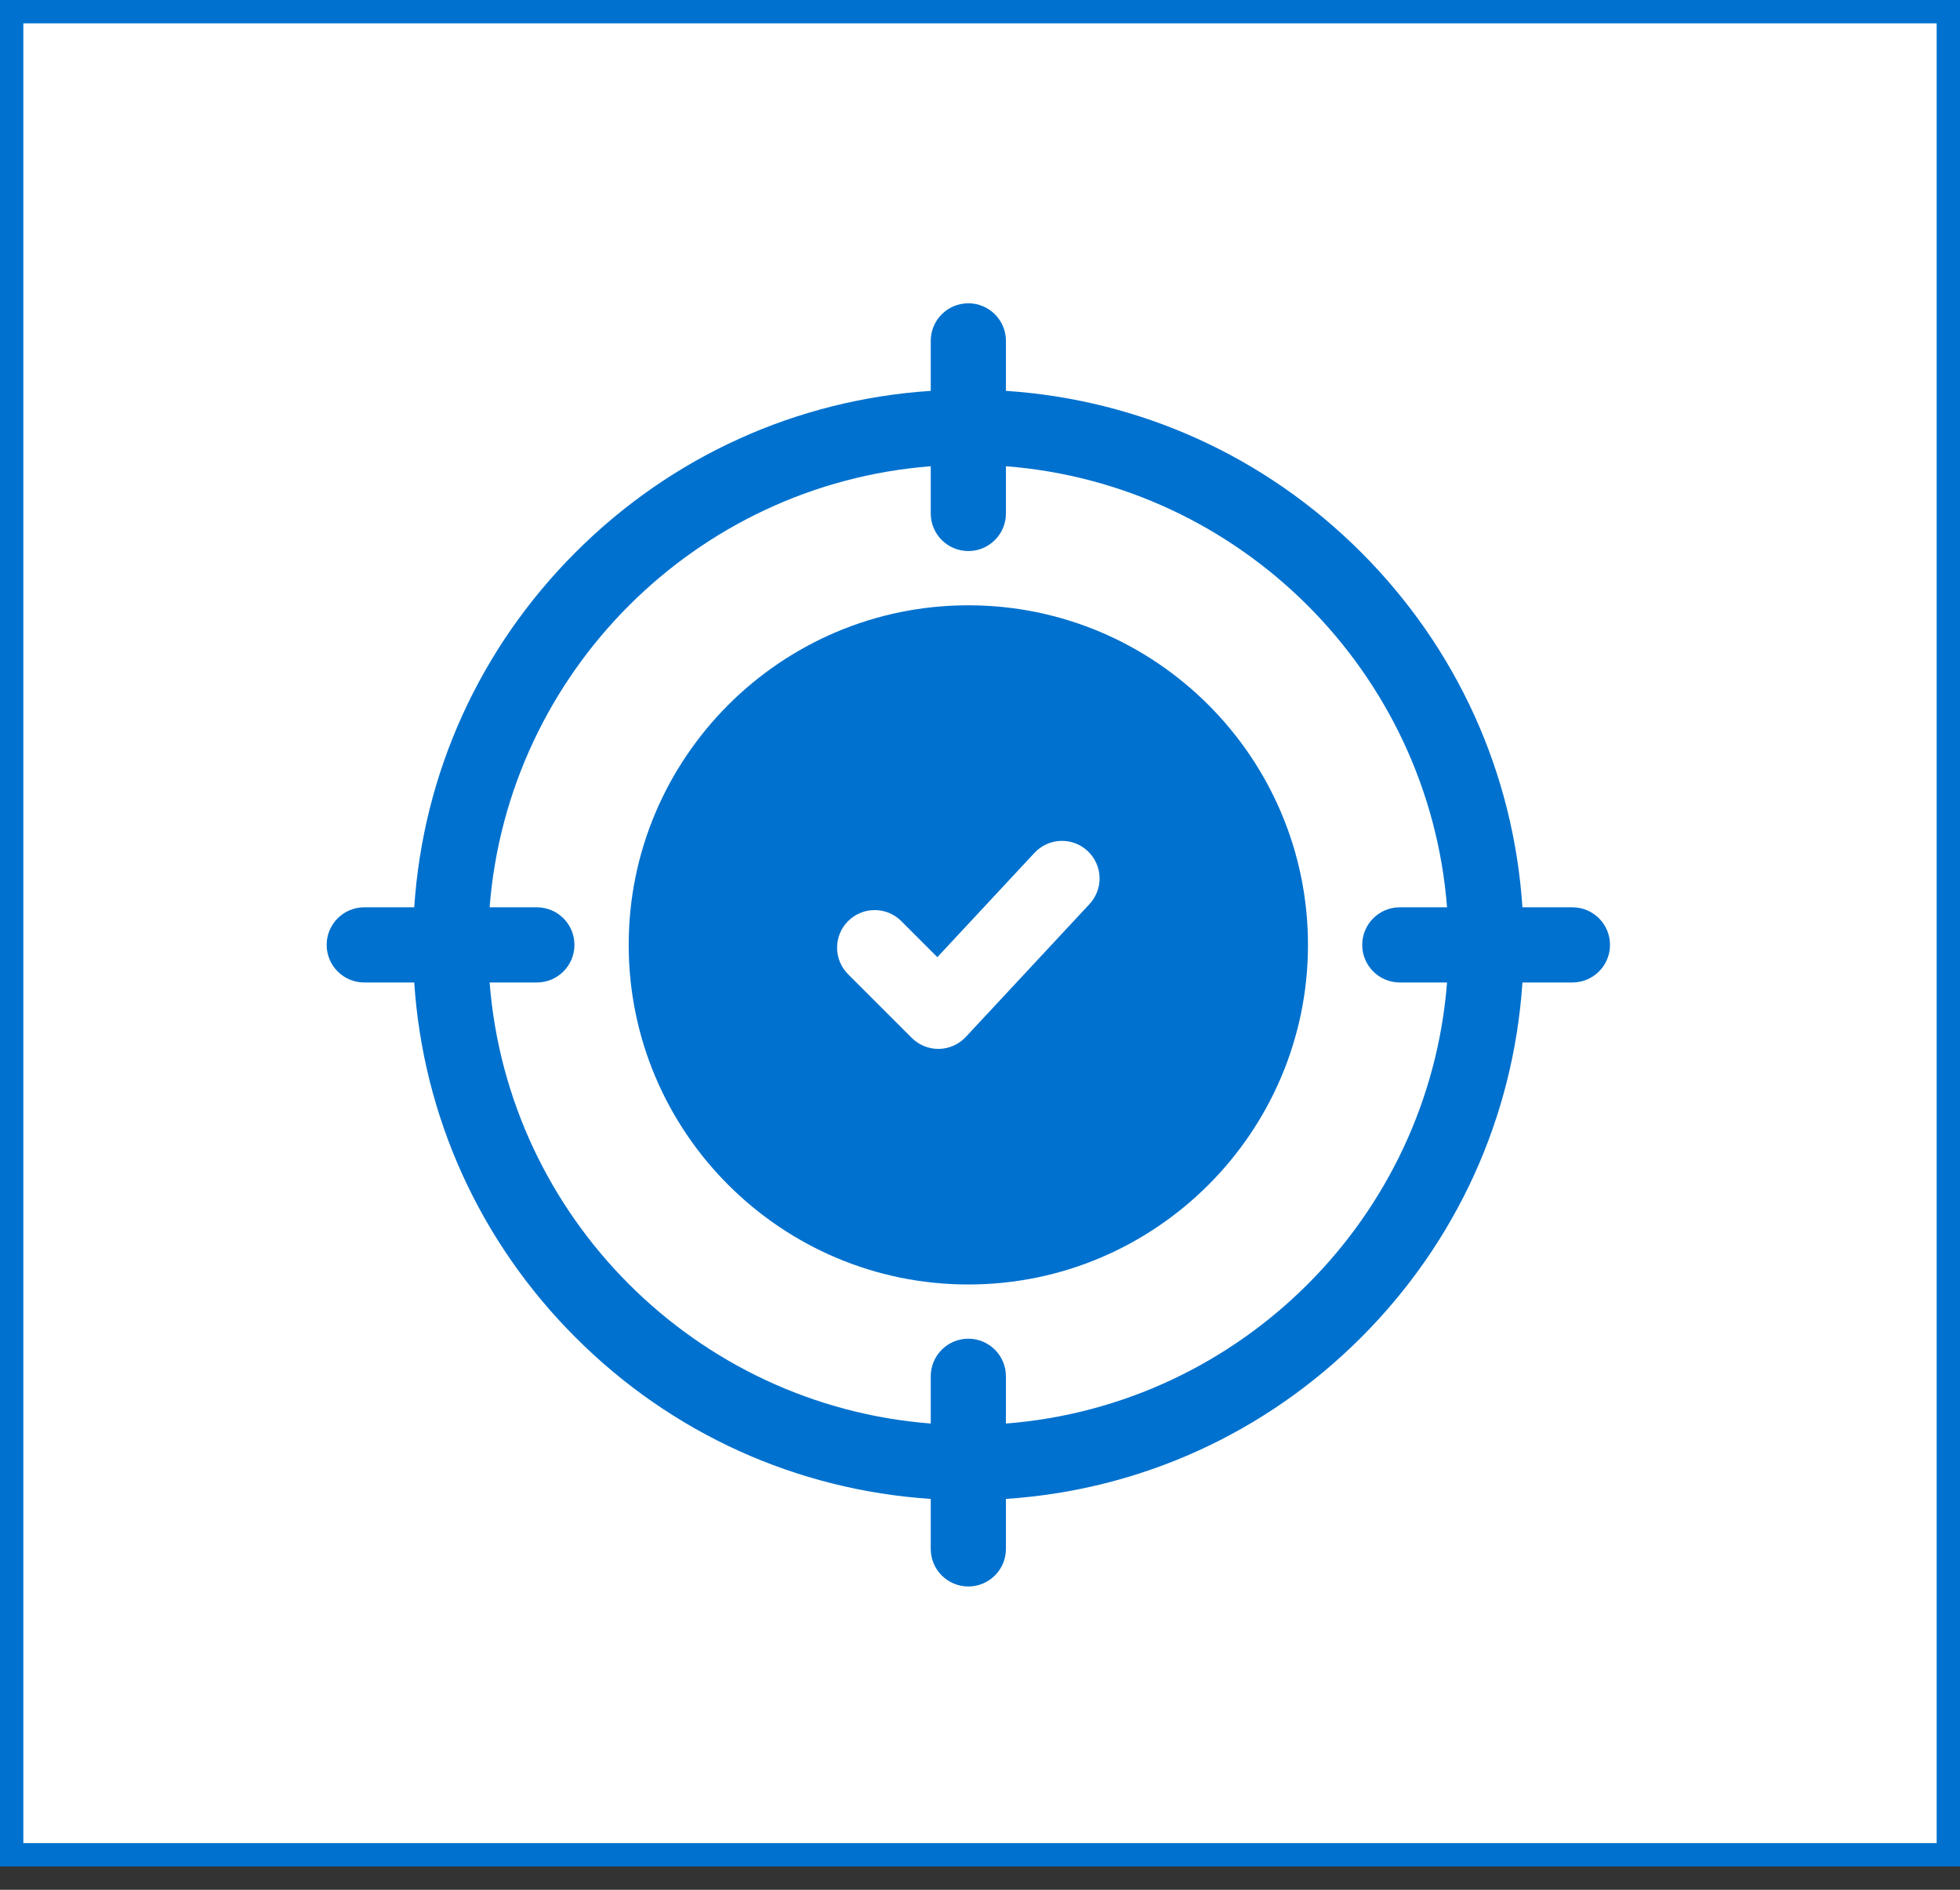 <?xml version="1.0" encoding="UTF-8"?>
<svg xmlns="http://www.w3.org/2000/svg" width="84" height="81" viewBox="0 0 84 81" fill="none">
  <rect x="0" y="0" width="84" height="81" fill="#333333" stroke="none"/>
  <rect x="0.5" y="0.5" width="83" height="79" fill="white" stroke="#0071CE"></rect>
  <g clip-path="url(#clip0_346_17)">
    <path d="M41.5 25.944C33.474 25.944 26.944 32.474 26.944 40.5C26.944 48.526 33.474 55.056 41.5 55.056C49.526 55.056 56.056 48.526 56.056 40.5C56.056 32.474 49.526 25.944 41.5 25.944ZM46.693 38.751L41.393 44.444C41.095 44.765 40.68 44.95 40.243 44.958C40.233 44.958 40.224 44.958 40.214 44.958C39.787 44.958 39.377 44.788 39.075 44.486L36.347 41.759C35.718 41.13 35.718 40.109 36.347 39.48C36.977 38.851 37.997 38.851 38.626 39.48L40.172 41.026L44.334 36.556C44.941 35.904 45.96 35.867 46.611 36.474C47.263 37.08 47.299 38.1 46.693 38.751Z" fill="#0071CE"></path>
    <path d="M67.389 38.889H65.247C64.865 33.138 62.444 27.783 58.33 23.67C54.217 19.556 48.862 17.135 43.111 16.753V14.611C43.111 13.721 42.39 13 41.5 13C40.61 13 39.889 13.721 39.889 14.611V16.753C34.138 17.135 28.783 19.556 24.67 23.67C20.556 27.783 18.135 33.138 17.753 38.889H15.611C14.721 38.889 14 39.61 14 40.5C14 41.39 14.721 42.111 15.611 42.111H17.753C18.135 47.862 20.556 53.217 24.67 57.33C28.783 61.444 34.138 63.865 39.889 64.247V66.389C39.889 67.279 40.61 68 41.5 68C42.39 68 43.111 67.279 43.111 66.389V64.247C48.862 63.865 54.217 61.444 58.33 57.33C62.444 53.217 64.865 47.862 65.247 42.111H67.389C68.279 42.111 69 41.39 69 40.5C69 39.61 68.279 38.889 67.389 38.889ZM43.111 61.016V58.992C43.111 58.102 42.39 57.38 41.5 57.38C40.61 57.38 39.889 58.102 39.889 58.992V61.016C29.823 60.233 21.767 52.176 20.984 42.111H23.008C23.898 42.111 24.619 41.39 24.619 40.5C24.619 39.61 23.898 38.889 23.008 38.889H20.984C21.767 28.823 29.823 20.767 39.889 19.984V22.008C39.889 22.898 40.61 23.619 41.5 23.619C42.39 23.619 43.111 22.898 43.111 22.008V19.984C53.176 20.767 61.233 28.823 62.016 38.889H59.992C59.102 38.889 58.381 39.61 58.381 40.5C58.381 41.39 59.102 42.111 59.992 42.111H62.016C61.233 52.176 53.176 60.233 43.111 61.016Z" fill="#0071CE"></path>
  </g>
  <defs>
    <clipPath id="clip0_346_17">
      <rect width="55" height="55" fill="white" transform="translate(14 13)"></rect>
    </clipPath>
  </defs>
</svg>
